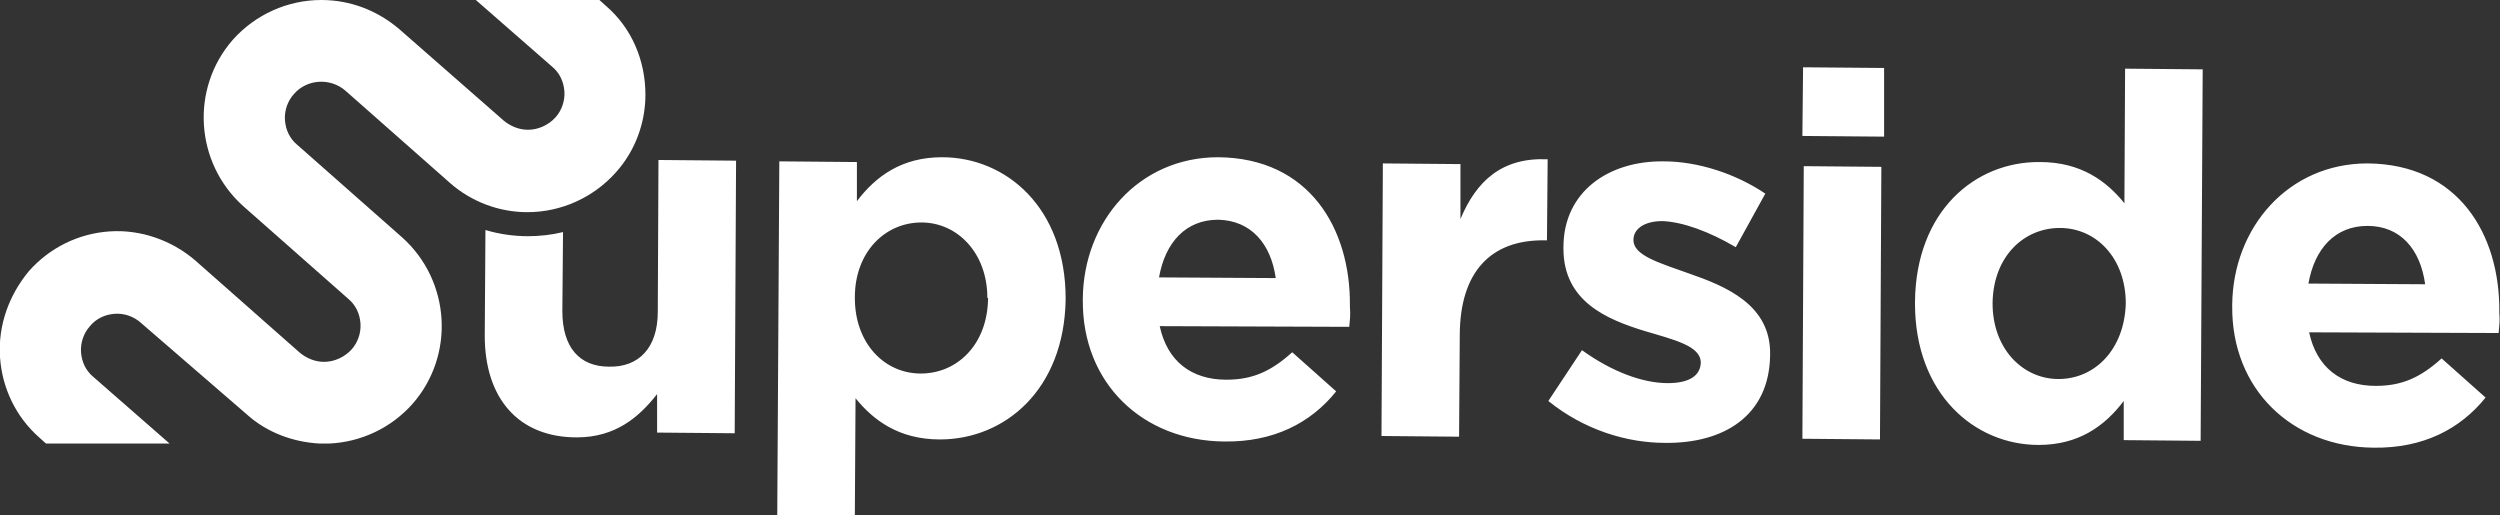 <svg version="1.1" id="Layer_1" xmlns="http://www.w3.org/2000/svg" x="0" y="0" viewBox="0 0 364.1 75" style="enable-background:new 0 0 364.1 75" xml:space="preserve"><rect x="0" y="0" width="364.1" height="75" fill="#333333" stroke="none"/><style>.st0{fill:#fff}</style><path class="st0" d="M136.9 64c-6 0-9.7-2.8-12.3-6l-.1 17h-11.3l.3-51.5 11.3.1v5.7c2.8-3.7 6.6-6.4 12.4-6.4 9.3 0 18 7.3 18 20.6v.1C155 56.8 146.3 64 136.9 64zm6.9-20.6c0-6.6-4.4-11-9.6-11-5.3 0-9.7 4.3-9.7 10.9v.1c0 6.6 4.3 11 9.6 11s9.7-4.2 9.8-10.9v-.1h-.1zm52.7 4.2-27.6-.1c1.1 5.1 4.6 7.8 9.7 7.8 3.8 0 6.5-1.2 9.6-4l6.4 5.7c-3.7 4.6-9.1 7.4-16.3 7.3-11.9-.1-20.7-8.5-20.6-20.6v-.2c.1-11.3 8.2-20.6 19.7-20.6 13.3.1 19.3 10.4 19.2 21.6v.1c.1 1.3 0 2-.1 3zM177.4 32c-4.7 0-7.7 3.3-8.6 8.4l17 .1c-.7-5-3.6-8.4-8.4-8.5zm47.3 3c-7.5 0-12.1 4.5-12.1 13.9l-.1 14.7-11.3-.1.2-39.7 11.3.1v8c2.3-5.5 6-9 12.7-8.7l-.1 11.8h-.6zm17.8 29.5c-5.6 0-11.8-1.9-17-6.1l4.9-7.4c4.3 3.1 8.8 4.8 12.5 4.8 3.3 0 4.7-1.2 4.8-2.9v-.1c0-2.4-3.8-3.3-8.2-4.6-5.5-1.7-11.8-4.3-11.8-12V36c0-8.1 6.6-12.6 14.6-12.5 5 0 10.5 1.8 14.8 4.7l-4.3 7.8c-3.9-2.3-7.8-3.7-10.7-3.8-2.7 0-4.2 1.2-4.2 2.7v.1c0 2.2 3.8 3.3 8 4.8 5.5 1.9 12 4.6 11.9 11.8v.1c-.1 8.9-6.8 12.9-15.3 12.8zm20-44.7.1-10 11.8.1v10l-11.9-.1zm0 44.1.2-39.7 11.3.1-.2 39.7-11.3-.1zm46.8.2v-5.7c-2.8 3.7-6.6 6.4-12.4 6.4-9.3 0-18-7.4-18-20.6V44c.1-13.3 8.8-20.5 18.2-20.4 6 0 9.7 2.8 12.3 6l.1-19.6 11.3.1-.3 54.1-11.2-.1zm.3-19.9c0-6.6-4.3-11-9.6-11s-9.7 4.2-9.8 10.9v.1c0 6.6 4.4 11 9.6 11 5.3 0 9.6-4.3 9.8-11zm54.3 4.3-27.6-.1c1.1 5.1 4.6 7.8 9.7 7.8 3.8 0 6.5-1.2 9.6-4l6.4 5.7c-3.7 4.6-9.1 7.4-16.3 7.3-11.9-.1-20.7-8.5-20.6-20.6v-.2c.1-11.3 8.2-20.6 19.7-20.6 13.3.1 19.3 10.4 19.2 21.6v.1c.1 1.3 0 1.9-.1 3zm-19.1-15.6c-4.7 0-7.7 3.3-8.6 8.4l17 .1c-.7-5.1-3.6-8.5-8.4-8.5zM95.9 23.3l-.1 22.1c0 5.3-2.8 8.1-7.1 8-4.3 0-6.8-2.8-6.8-8.1l.1-11.5c-1.6.4-3.4.6-5.1.6-2.1 0-4.2-.3-6.2-.9l-.1 15.4c0 9.1 4.9 14.8 13.4 14.8 5.7 0 9.1-3 11.7-6.3V63l11.3.1.2-39.7-11.3-.1z"/><path class="st0" d="m88.3.9-1-.9h-18l11.1 9.7c1.1.9 1.7 2.2 1.8 3.6.1 1.4-.4 2.8-1.3 3.8-1 1.1-2.5 1.8-4 1.8-1.3 0-2.5-.5-3.5-1.3L58.1 4.2C54.9 1.5 51 0 46.8 0c-4.9 0-9.6 2.1-12.9 5.8-6.2 7.1-5.5 17.9 1.5 24.2l15.3 13.5c1.1.9 1.7 2.2 1.8 3.6.1 1.4-.4 2.8-1.3 3.8-1 1.1-2.5 1.8-4 1.8-1.3 0-2.5-.5-3.5-1.3L28.4 37.9C25 35 20.5 33.4 16 33.7c-4.6.3-8.8 2.4-11.8 5.8C1.3 43-.3 47.4 0 52c.3 4.5 2.3 8.7 5.7 11.7l1 .9h18l-11.1-9.7c-1.1-.9-1.7-2.2-1.8-3.6-.1-1.4.4-2.8 1.3-3.8.9-1.1 2.2-1.7 3.6-1.8s2.8.4 3.8 1.3L36 60.4c2.9 2.6 6.7 4 10.6 4.2h1.3c4.7-.2 9.1-2.3 12.2-5.8 6.2-7.1 5.5-17.9-1.5-24.2L43.3 21.1c-1.1-.9-1.7-2.2-1.8-3.6s.4-2.8 1.3-3.8c1.9-2.2 5.3-2.4 7.5-.5l15.3 13.5c3.1 2.7 7.1 4.2 11.2 4.2 4.9 0 9.6-2.1 12.9-5.8C92.5 22 94 17.9 94 13.8c0-5-2-9.7-5.7-12.9z"/></svg>